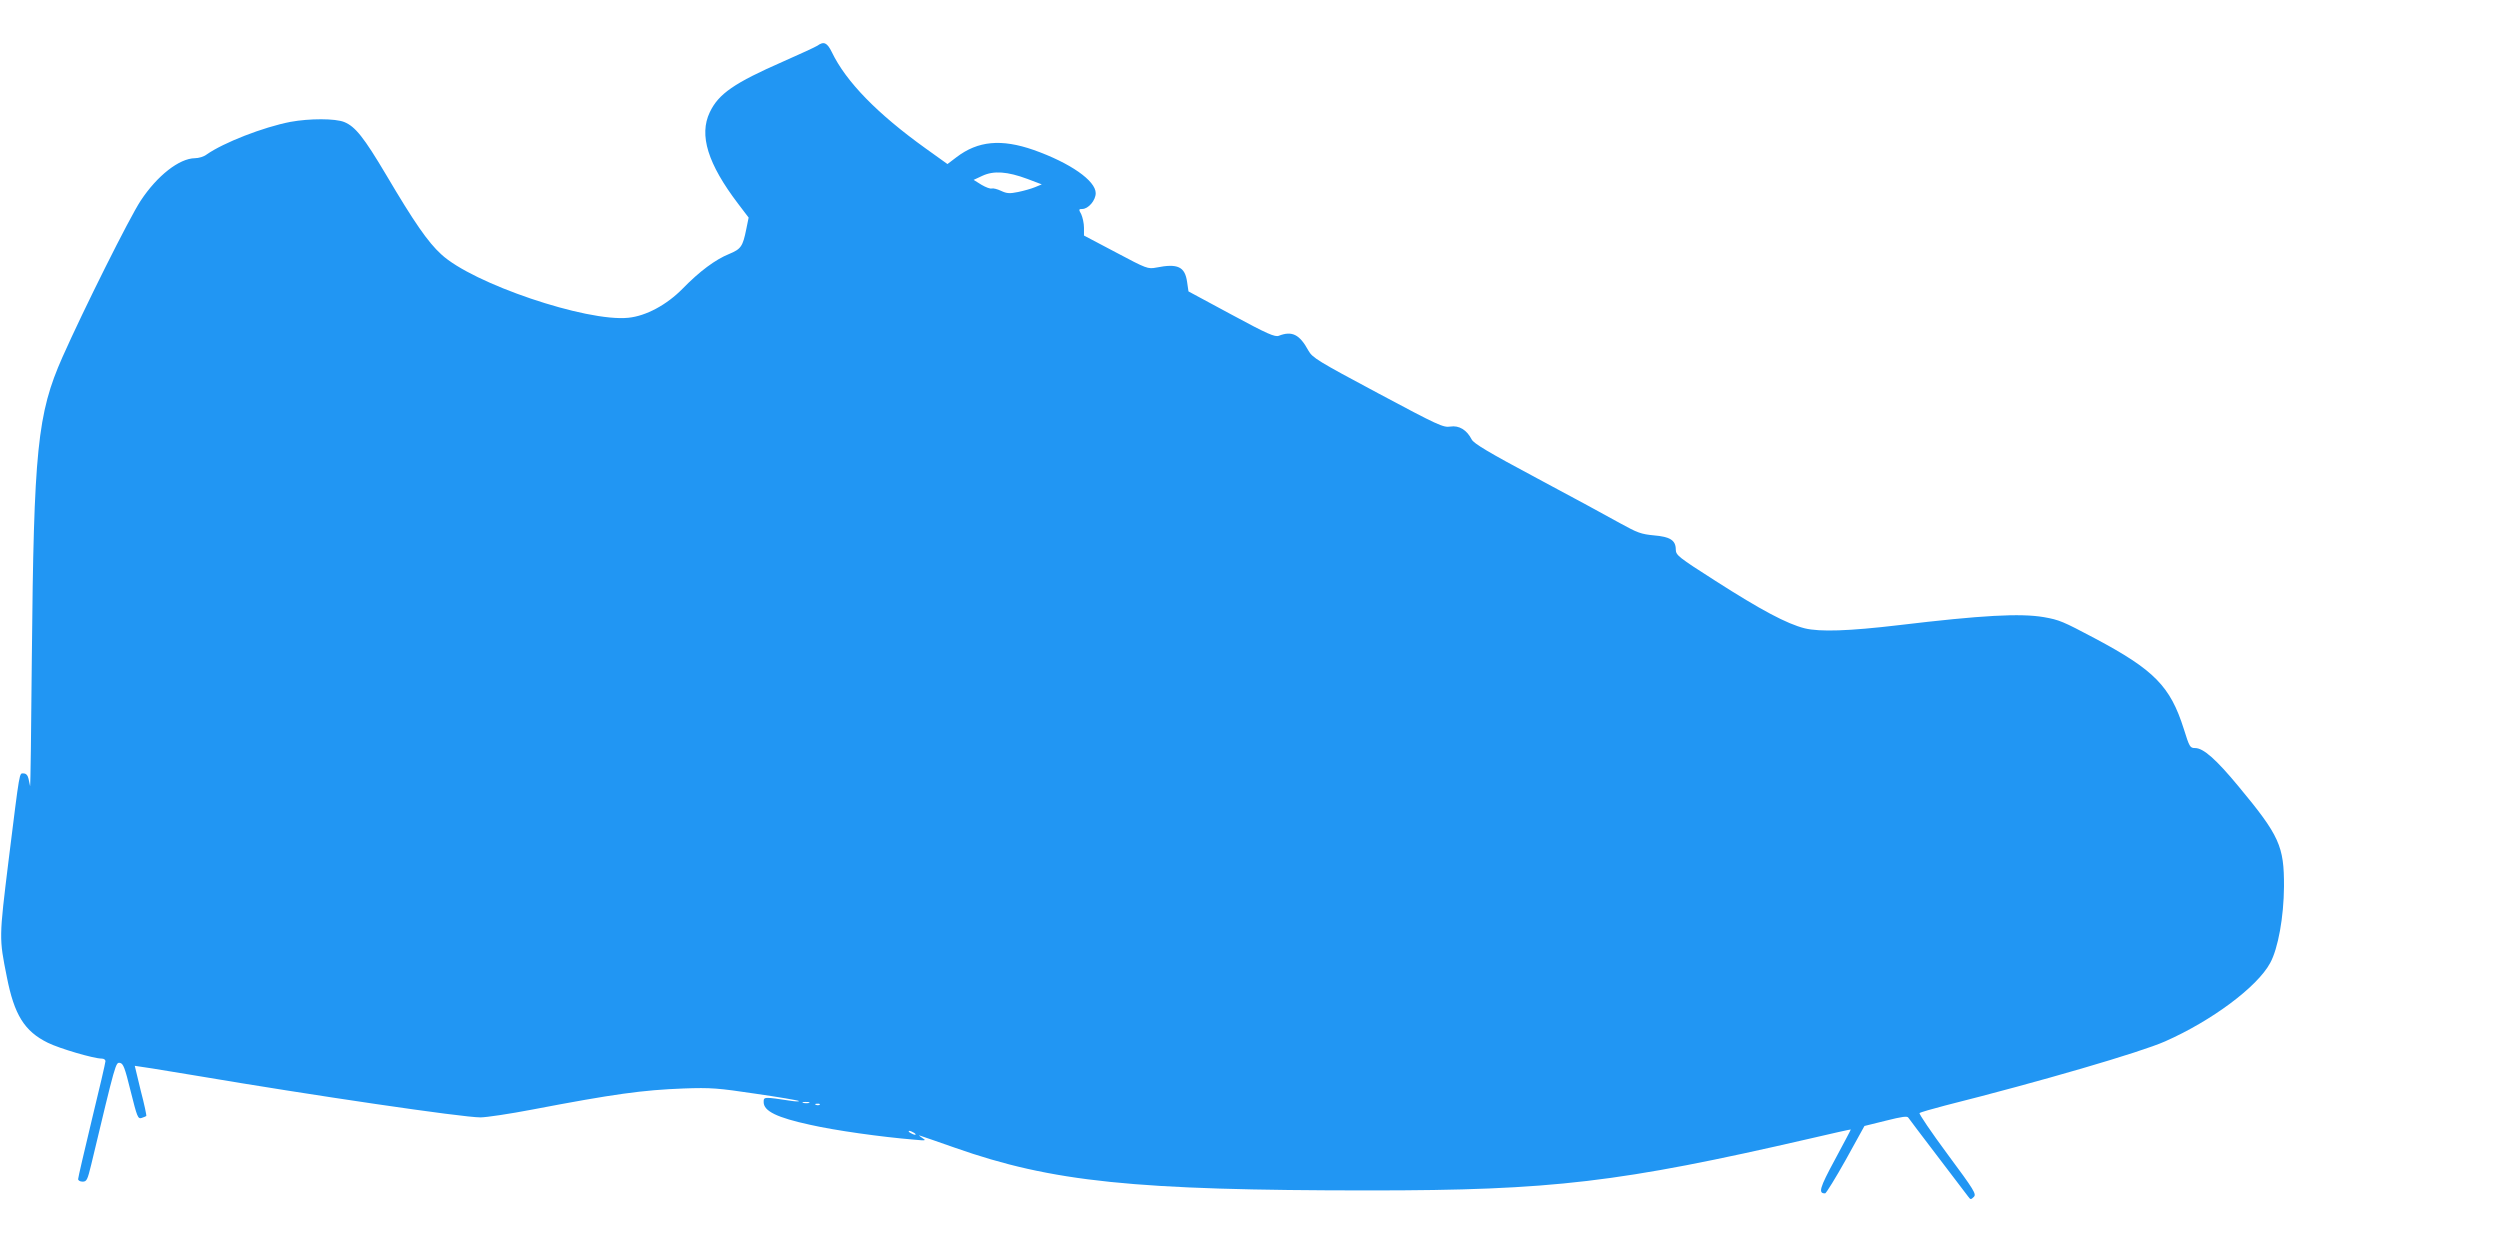 <?xml version="1.0" standalone="no"?>
<!DOCTYPE svg PUBLIC "-//W3C//DTD SVG 20010904//EN"
 "http://www.w3.org/TR/2001/REC-SVG-20010904/DTD/svg10.dtd">
<svg version="1.0" xmlns="http://www.w3.org/2000/svg"
 width="1280pt" height="640pt" viewBox="0 0 1280 640"
 preserveAspectRatio="xMidYMid meet">
<g transform="translate(0,640) scale(0.1,-0.1)"
fill="#2196f3" stroke="none">
<path d="M4185 6166 c-11 -7 -89 -43 -173 -80 -253 -111 -333 -166 -378 -261
-56 -117 -10 -264 145 -468 l54 -71 -12 -59 c-18 -89 -27 -102 -87 -127 -72
-29 -153 -90 -238 -177 -81 -83 -188 -141 -279 -150 -214 -22 -797 175 -958
325 -68 62 -138 163 -282 407 -114 192 -158 247 -214 270 -46 19 -178 19 -276
1 -139 -27 -342 -106 -429 -167 -14 -11 -41 -19 -60 -19 -80 -1 -193 -89 -278
-218 -58 -88 -292 -557 -400 -800 -129 -291 -147 -475 -157 -1537 -3 -368 -7
-665 -9 -660 -1 6 -5 22 -8 38 -4 18 -13 27 -25 27 -23 0 -18 28 -77 -445 -49
-400 -49 -397 -9 -597 38 -194 90 -278 210 -337 61 -30 235 -81 276 -81 11 0
19 -6 19 -13 0 -7 -31 -142 -70 -301 -38 -159 -70 -295 -70 -303 0 -7 10 -13
23 -13 21 0 25 9 44 87 126 527 125 524 147 521 17 -3 25 -23 55 -145 33 -132
37 -143 56 -137 11 4 22 8 24 10 2 2 -10 60 -28 128 -17 69 -31 127 -31 129 0
1 140 -21 312 -50 602 -102 1365 -214 1458 -214 30 0 150 18 265 40 419 80
564 100 775 108 140 5 176 2 370 -27 118 -17 217 -34 220 -37 3 -3 -13 -3 -35
0 -146 22 -145 22 -145 -6 0 -46 68 -79 238 -116 128 -29 362 -62 532 -76 63
-6 64 -5 40 10 -17 12 -19 14 -5 9 11 -3 89 -31 173 -60 500 -176 917 -219
2127 -219 933 0 1278 41 2250 265 115 27 210 48 211 47 1 -1 -36 -70 -81 -154
-79 -146 -87 -174 -50 -173 5 1 53 78 106 173 l95 172 109 27 c84 21 111 25
116 15 4 -6 71 -95 149 -197 78 -102 148 -194 156 -205 13 -18 15 -18 30 -3
14 14 3 33 -135 219 -83 112 -147 207 -143 210 4 4 63 21 132 39 488 123 999
272 1125 328 240 106 472 279 538 401 41 74 70 238 71 391 1 208 -23 261 -233
514 -115 139 -180 196 -222 196 -26 0 -29 5 -58 98 -69 218 -151 302 -456 464
-164 87 -181 94 -259 108 -122 21 -318 10 -746 -41 -254 -30 -402 -35 -480
-16 -91 23 -223 93 -457 243 -191 122 -202 131 -203 160 0 48 -29 66 -113 73
-63 6 -84 13 -172 62 -55 31 -245 134 -423 229 -253 135 -326 179 -337 200
-25 49 -65 73 -109 66 -36 -6 -62 6 -371 171 -309 165 -335 181 -356 218 -45
83 -84 102 -151 76 -20 -8 -59 9 -244 109 l-219 118 -7 48 c-11 79 -48 96
-158 74 -43 -8 -49 -6 -207 78 l-163 86 0 40 c0 23 -7 53 -14 69 -14 25 -13
27 5 27 31 0 69 44 69 81 0 64 -131 155 -317 221 -166 58 -286 47 -396 -37
l-46 -35 -113 81 c-245 176 -406 340 -479 492 -24 49 -41 57 -74 33z m1075
-682 l74 -28 -34 -14 c-19 -8 -58 -19 -87 -25 -44 -9 -58 -8 -88 6 -19 9 -40
14 -47 12 -7 -3 -31 6 -53 19 l-40 25 45 21 c58 27 128 22 230 -16z m-1117
-4731 c-7 -2 -21 -2 -30 0 -10 3 -4 5 12 5 17 0 24 -2 18 -5z m54 -9 c-3 -3
-12 -4 -19 -1 -8 3 -5 6 6 6 11 1 17 -2 13 -5z m483 -144 c8 -5 11 -10 5 -10
-5 0 -17 5 -25 10 -8 5 -10 10 -5 10 6 0 17 -5 25 -10z"/>
</g>
</svg>
